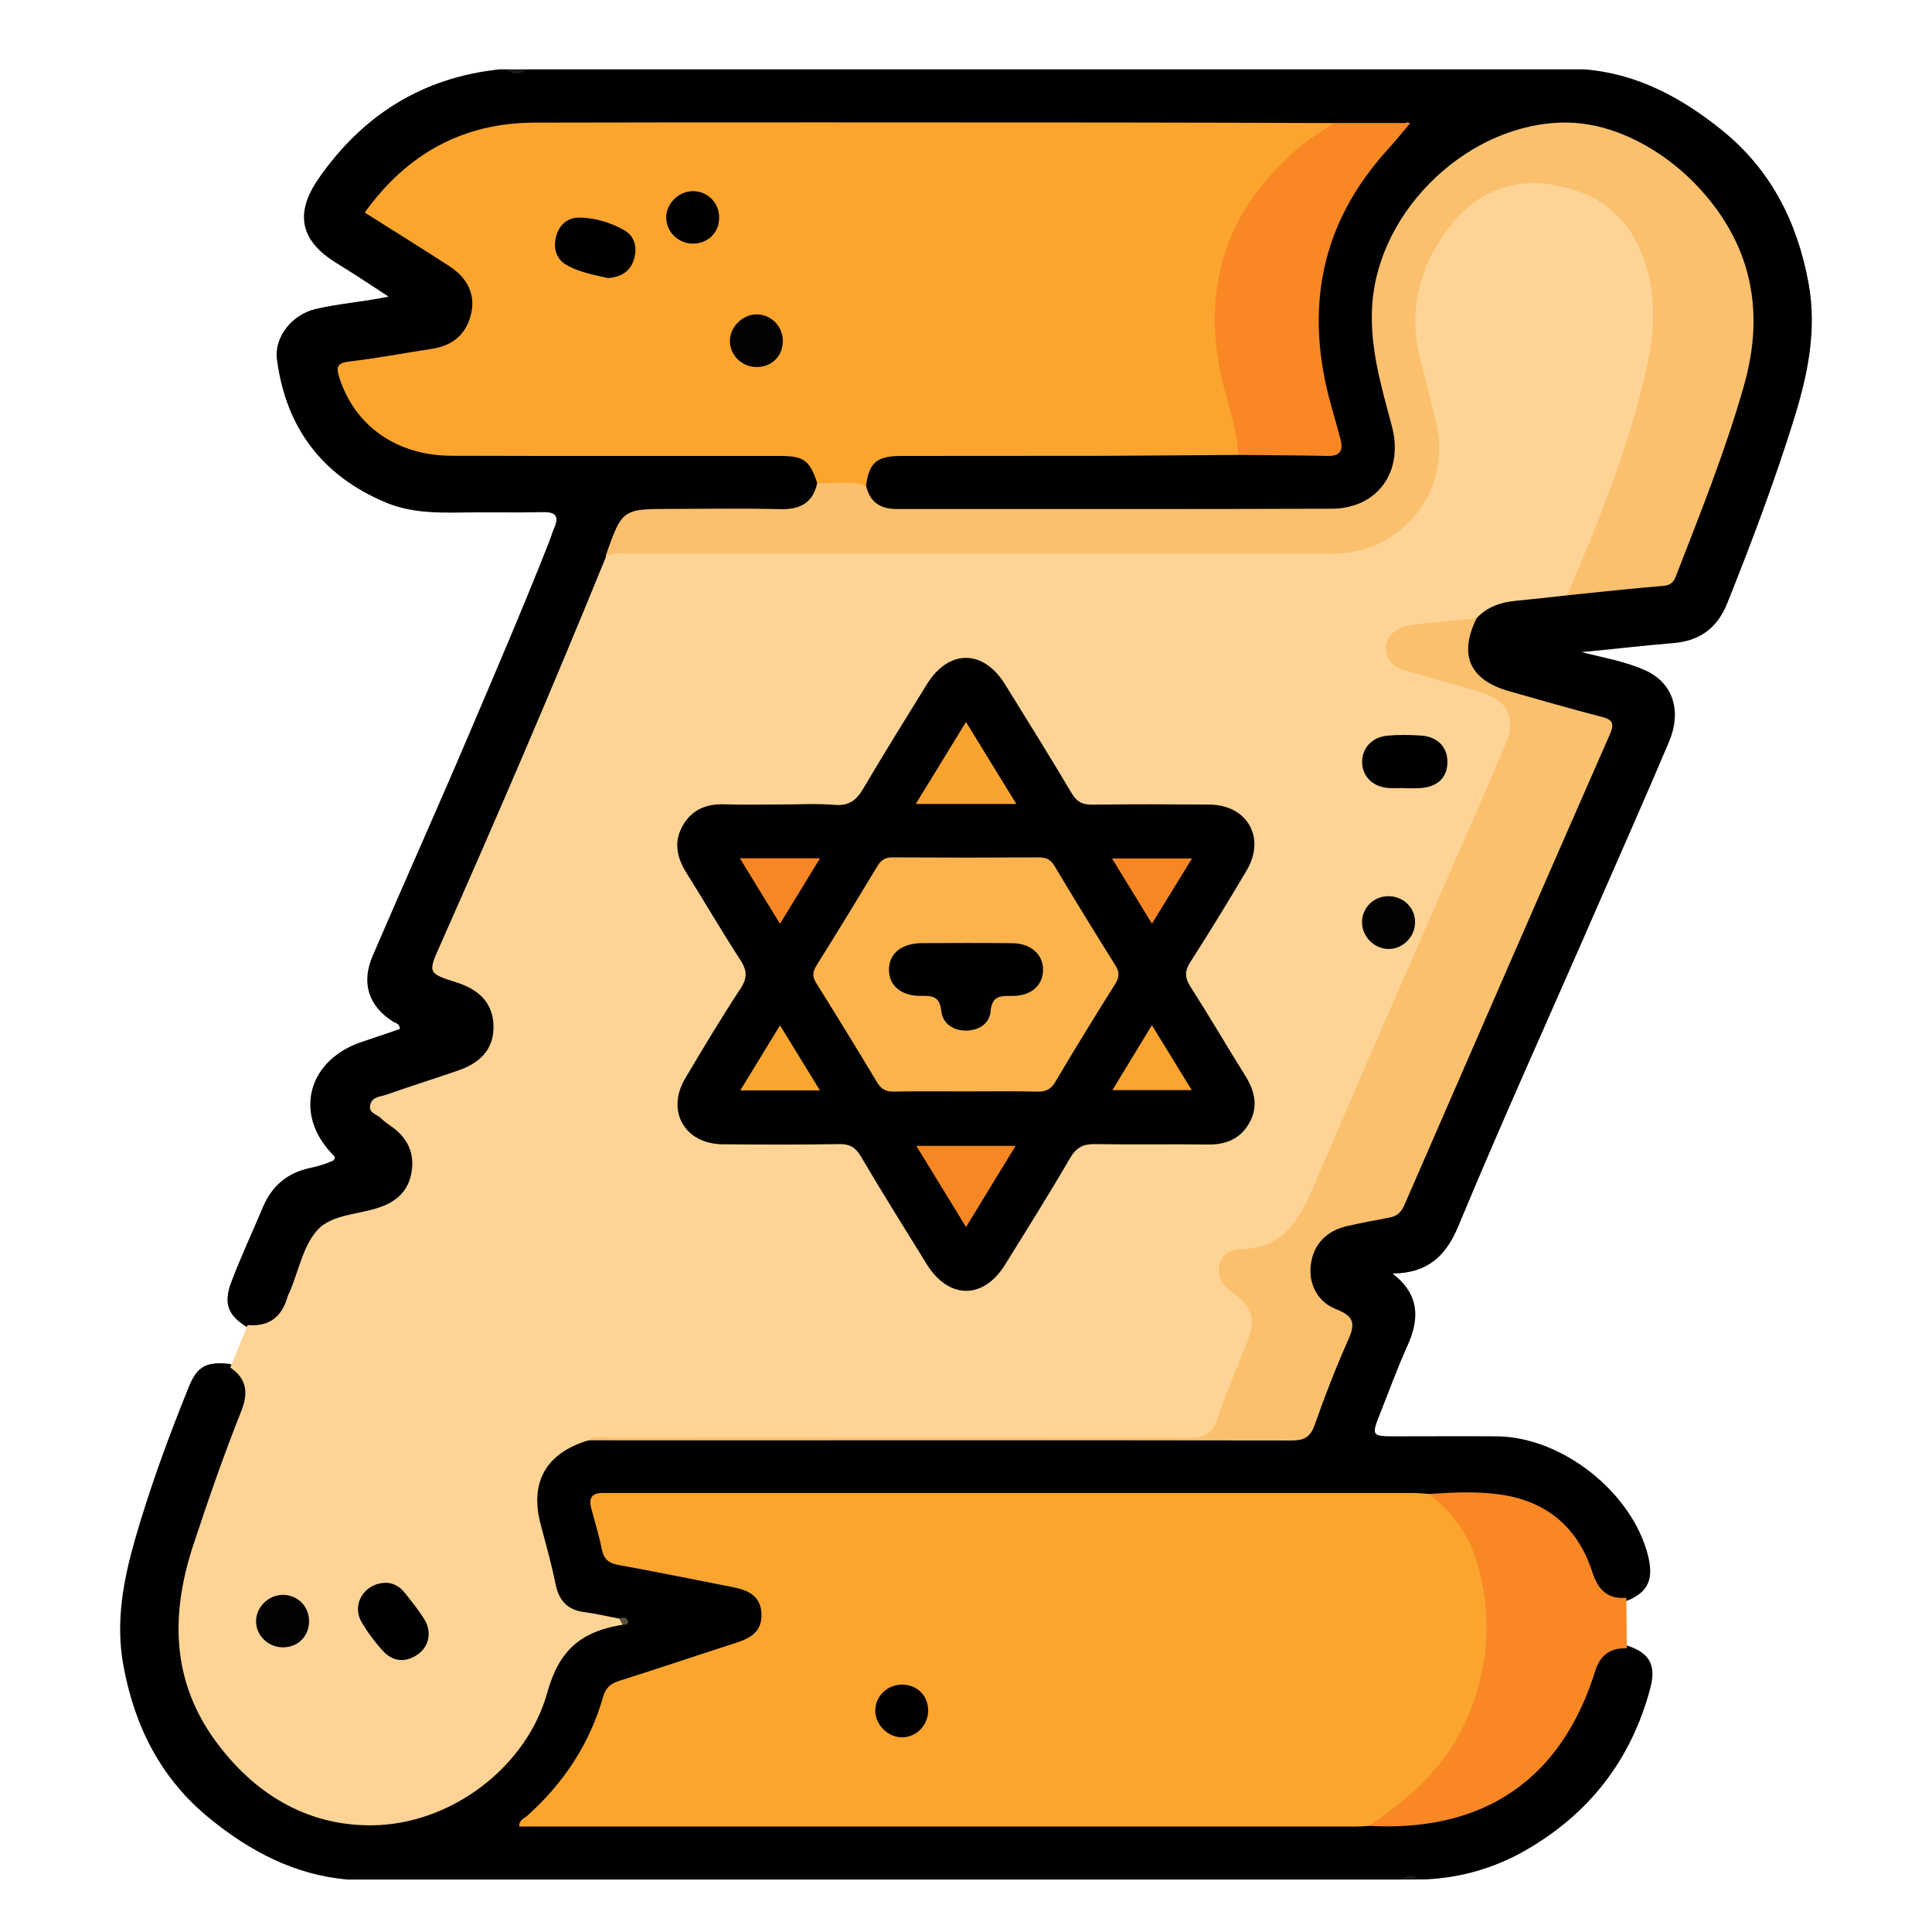 <?xml version="1.0" encoding="utf-8"?>
<!-- Generator: Adobe Illustrator 16.0.0, SVG Export Plug-In . SVG Version: 6.00 Build 0)  -->
<!DOCTYPE svg PUBLIC "-//W3C//DTD SVG 1.1//EN" "http://www.w3.org/Graphics/SVG/1.1/DTD/svg11.dtd">
<svg version="1.1" id="Layer_1" xmlns="http://www.w3.org/2000/svg" xmlns:xlink="http://www.w3.org/1999/xlink" x="0px" y="0px"
	 width="32px" height="32px" viewBox="0 0 32 32" enable-background="new 0 0 32 32" xml:space="preserve">
<g>
	<path fill-rule="evenodd" clip-rule="evenodd" d="M23.204,31.131c-5.818,0-11.635,0-17.452,0c-0.875-0.078-1.613-0.469-2.279-1.012
		c-0.806-0.655-1.245-1.521-1.43-2.537c-0.132-0.724,0.001-1.415,0.198-2.101c0.246-0.853,0.553-1.685,0.884-2.505
		c0.14-0.351,0.297-0.429,0.685-0.385c0.314,0.188,0.393,0.407,0.257,0.794c-0.132,0.378-0.284,0.747-0.418,1.122
		c-0.234,0.651-0.47,1.303-0.579,1.992c-0.196,1.237,0.434,2.559,1.528,3.172c0.246,0.14,0.498,0.27,0.768,0.358
		c1.032,0.344,1.901-0.029,2.687-0.651c0.573-0.454,0.941-1.063,1.086-1.788c0.052-0.266,0.197-0.438,0.445-0.533
		c0.201-0.076,0.404-0.144,0.61-0.187c0.031-0.017,0.026,0.027,0.016-0.011c-0.001-0.002-0.028,0.003-0.053,0.005
		c-0.051-0.002-0.099-0.016-0.146-0.018c-0.563-0.036-0.897-0.299-0.957-0.891c-0.034-0.338-0.208-0.649-0.219-0.995
		c-0.02-0.647,0.27-1.022,0.903-1.165c2.955-0.013,5.912-0.004,8.867-0.006c0.878,0,1.755-0.013,2.634,0.002
		c0.265,0.004,0.411-0.089,0.502-0.34c0.154-0.431,0.314-0.861,0.498-1.281c0.081-0.187,0.049-0.301-0.136-0.407
		c-0.37-0.212-0.522-0.52-0.464-0.863c0.066-0.378,0.289-0.628,0.736-0.681c0.541-0.066,0.843-0.313,1.057-0.832
		c0.957-2.327,2.013-4.613,3.011-6.923c0.202-0.47,0.204-0.469-0.285-0.608c-0.414-0.116-0.829-0.229-1.238-0.355
		c-0.65-0.199-0.85-0.697-0.527-1.299c0.181-0.214,0.43-0.304,0.691-0.33c0.289-0.03,0.576-0.075,0.867-0.083
		c0.482-0.063,0.97-0.1,1.452-0.162c0.147-0.019,0.256-0.075,0.313-0.222c0.463-1.19,0.983-2.363,1.207-3.631
		c0.216-1.226-0.436-2.553-1.537-3.169c-0.237-0.134-0.48-0.26-0.741-0.345c-1.025-0.333-1.914-0.021-2.688,0.638
		c-1.054,0.898-1.352,2.054-1.024,3.386c0.066,0.265,0.158,0.523,0.209,0.792c0.162,0.853-0.299,1.415-1.165,1.416
		c-2.332,0.002-4.663,0.002-6.995,0c-0.49,0-0.614-0.091-0.695-0.484c0.054-0.357,0.192-0.503,0.529-0.554
		c0.068-0.01,0.136-0.014,0.204-0.014c1.81,0,3.622-0.009,5.432,0.004c0.429,0.009,0.856,0.005,1.285,0.004
		c0.39,0,0.422-0.041,0.313-0.429c-0.168-0.592-0.3-1.187-0.278-1.81c0.04-1.205,0.512-2.202,1.394-3.013
		c0.049-0.045,0.114-0.075,0.141-0.145c0.032-0.016-0.032-0.042-0.005-0.015c-0.4,0.162-0.819,0.032-1.229,0.074
		c-4.43,0.007-8.859-0.005-13.288,0.009C7.838,2.123,7.039,2.502,6.407,3.211c-0.242,0.271-0.236,0.288,0.06,0.479
		c0.312,0.2,0.633,0.386,0.94,0.593c0.213,0.144,0.405,0.311,0.461,0.581c0.098,0.473-0.163,0.879-0.645,0.985
		c-0.4,0.088-0.809,0.127-1.213,0.198c-0.309,0.054-0.351,0.129-0.205,0.41c0.328,0.634,0.841,0.986,1.568,0.987
		c1.747,0.002,3.493,0,5.24,0.001c0.136,0,0.273-0.005,0.408,0.014c0.335,0.048,0.485,0.191,0.566,0.534
		c-0.08,0.382-0.207,0.496-0.593,0.5c-0.711,0.008-1.423,0.001-2.133,0.003c-0.458,0.001-0.458,0.001-0.635,0.436
		c-0.036,0.09-0.077,0.18-0.115,0.269c-0.64,1.655-1.36,3.277-2.061,4.906c-0.242,0.564-0.499,1.123-0.734,1.69
		c-0.116,0.279-0.11,0.286,0.19,0.381c0.505,0.16,0.714,0.407,0.722,0.833c0.006,0.329-0.142,0.563-0.43,0.702
		c-0.343,0.168-0.707,0.278-1.072,0.384c-0.075,0.023-0.15,0.043-0.223,0.072c-0.289,0.112-0.297,0.155-0.063,0.354
		c0.233,0.199,0.445,0.403,0.443,0.751c-0.001,0.354-0.152,0.596-0.468,0.74c-0.24,0.108-0.491,0.193-0.748,0.248
		c-0.256,0.054-0.41,0.195-0.5,0.436c-0.113,0.301-0.242,0.598-0.372,0.891c-0.148,0.337-0.327,0.433-0.69,0.401
		c-0.331-0.197-0.409-0.401-0.274-0.756c0.159-0.42,0.35-0.827,0.524-1.241c0.147-0.348,0.401-0.566,0.774-0.646
		c0.142-0.03,0.281-0.074,0.398-0.128c0.023-0.038,0.024-0.057,0.009-0.071c-0.672-0.656-0.464-1.566,0.43-1.882
		c0.22-0.077,0.442-0.146,0.658-0.224c-0.005-0.093-0.076-0.095-0.121-0.125c-0.404-0.261-0.522-0.639-0.33-1.087
		c0.524-1.218,1.067-2.428,1.587-3.649c0.451-1.059,0.905-2.116,1.328-3.188c0.033-0.082,0.056-0.167,0.091-0.247
		c0.083-0.19,0.031-0.267-0.181-0.263C8.542,8.493,8.083,8.481,7.625,8.489c-0.422,0.007-0.84,0-1.237-0.167
		C5.333,7.879,4.736,7.083,4.587,5.955C4.538,5.583,4.835,5.212,5.223,5.119c0.386-0.092,0.784-0.117,1.213-0.206
		C6.128,4.71,5.854,4.53,5.574,4.358C4.975,3.99,4.874,3.54,5.275,2.96C6.002,1.912,6.989,1.286,8.27,1.149c0.04,0,0.079,0,0.118,0
		c0.117,0.048,0.234,0.048,0.352,0c5.836,0,11.673,0,17.509,0c0.869,0.072,1.598,0.466,2.261,0.998
		c0.813,0.652,1.256,1.518,1.444,2.535C30.1,5.469,29.94,6.217,29.71,6.956c-0.32,1.025-0.698,2.028-1.097,3.026
		c-0.168,0.423-0.458,0.634-0.901,0.67c-0.515,0.042-1.026,0.104-1.517,0.149c0.338,0.087,0.709,0.148,1.051,0.3
		c0.465,0.206,0.615,0.673,0.397,1.188c-0.384,0.908-0.784,1.808-1.178,2.71c-0.771,1.771-1.571,3.53-2.312,5.314
		c-0.202,0.486-0.504,0.776-1.087,0.781c0.453,0.352,0.448,0.755,0.241,1.207c-0.161,0.354-0.293,0.724-0.438,1.086
		c-0.16,0.401-0.158,0.403,0.262,0.403c0.556,0,1.111-0.004,1.667,0c1.081,0.013,2.238,0.932,2.499,1.978
		c0.099,0.393-0.004,0.608-0.349,0.746c-0.398-0.006-0.505-0.08-0.65-0.451c-0.342-0.872-0.87-1.237-1.801-1.235
		c-0.292,0-0.584-0.008-0.875,0.007c-4.408,0.004-8.816,0.002-13.225,0.002c-0.542,0-0.525-0.002-0.413,0.516
		c0.072,0.335,0.229,0.503,0.574,0.545c0.483,0.06,0.958,0.172,1.437,0.27c0.124,0.025,0.247,0.053,0.365,0.104
		c0.198,0.084,0.303,0.235,0.318,0.451c0.013,0.217-0.085,0.374-0.267,0.484c-0.093,0.055-0.197,0.082-0.299,0.116
		c-0.558,0.176-1.112,0.365-1.667,0.552c-0.16,0.053-0.316,0.114-0.375,0.293c-0.247,0.755-0.668,1.4-1.301,1.992
		c4.661,0.006,9.25-0.005,13.837,0.004c0.729,0.049,1.441-0.02,2.094-0.384c0.819-0.456,1.366-1.135,1.628-2.043
		c0.111-0.391,0.228-0.474,0.616-0.484c0.374,0.121,0.494,0.318,0.389,0.713c-0.317,1.188-1.016,2.086-2.087,2.694
		c-0.509,0.287-1.053,0.441-1.634,0.469c-0.039,0-0.079,0-0.118,0C23.397,31.085,23.3,31.085,23.204,31.131z"/>
	<path fill-rule="evenodd" clip-rule="evenodd" fill="#1B1B1B" d="M8.739,1.149c-0.118,0.082-0.234,0.104-0.352,0
		C8.505,1.149,8.622,1.149,8.739,1.149z"/>
	<path fill-rule="evenodd" clip-rule="evenodd" fill="#191919" d="M23.204,31.131c0.096-0.08,0.193-0.093,0.291,0
		C23.397,31.131,23.3,31.131,23.204,31.131z"/>
	<path fill-rule="evenodd" clip-rule="evenodd" fill="#FED496" d="M3.814,22.651c0.096-0.233,0.191-0.469,0.287-0.704
		c0.357,0.032,0.569-0.136,0.663-0.473c0.008-0.028,0.025-0.054,0.036-0.079c0.148-0.35,0.222-0.768,0.464-1.029
		c0.236-0.254,0.678-0.248,1.024-0.369c0.276-0.095,0.472-0.267,0.526-0.568c0.056-0.308-0.048-0.554-0.293-0.744
		c-0.069-0.054-0.147-0.098-0.208-0.161c-0.066-0.07-0.216-0.083-0.18-0.228c0.032-0.131,0.161-0.129,0.256-0.161
		c0.403-0.142,0.811-0.27,1.214-0.409c0.397-0.141,0.584-0.391,0.57-0.749C8.162,16.635,7.96,16.4,7.573,16.276
		c-0.487-0.156-0.489-0.157-0.285-0.616c0.946-2.131,1.868-4.274,2.747-6.434c0.066-0.122,0.184-0.133,0.303-0.137
		c0.186-0.006,0.37-0.002,0.556-0.002c3.675-0.001,7.353-0.002,11.027,0.001c0.613,0.001,1.132-0.185,1.503-0.691
		c0.3-0.406,0.401-0.858,0.285-1.355c-0.117-0.493-0.266-0.979-0.336-1.483c-0.151-1.092,0.64-2.307,1.66-2.549
		c1.045-0.248,2.126,0.451,2.343,1.504c0.124,0.597,0.077,1.188-0.059,1.769c-0.27,1.153-0.724,2.244-1.158,3.34
		c-0.042,0.101-0.092,0.196-0.203,0.238c-0.285,0.031-0.57,0.063-0.857,0.091c-0.245,0.024-0.467,0.1-0.64,0.285
		c-0.258,0.208-0.58,0.121-0.869,0.182c-0.205,0.043-0.474-0.01-0.506,0.28c-0.037,0.314,0.25,0.325,0.456,0.388
		c0.316,0.099,0.639,0.176,0.954,0.278c0.556,0.18,0.722,0.524,0.49,1.063c-0.641,1.497-1.296,2.987-1.956,4.475
		c-0.462,1.044-0.918,2.09-1.365,3.14c-0.154,0.365-0.39,0.597-0.789,0.651c-0.115,0.015-0.23,0.045-0.34,0.085
		c-0.272,0.1-0.316,0.308-0.113,0.518c0.048,0.049,0.106,0.085,0.156,0.132c0.206,0.201,0.291,0.438,0.188,0.717
		c-0.181,0.496-0.394,0.978-0.573,1.473c-0.074,0.205-0.229,0.227-0.421,0.227c-3.238-0.004-6.476-0.004-9.713-0.002
		c-0.107,0-0.214-0.017-0.319,0.015c-0.695,0.208-0.968,0.694-0.785,1.386c0.087,0.328,0.18,0.657,0.247,0.99
		c0.056,0.276,0.196,0.431,0.479,0.467c0.193,0.025,0.383,0.072,0.574,0.106c0.039,0.023,0.1,0.034,0.057,0.104
		c-0.019,0.002-0.038,0.007-0.057,0.009c-0.632,0.114-0.996,0.416-1.186,1.104c-0.347,1.256-1.611,2.197-2.909,2.208
		c-1.088,0.009-1.961-0.532-2.598-1.408c-0.726-1.002-0.733-2.097-0.36-3.233c0.248-0.749,0.505-1.494,0.798-2.226
		C4.116,23.069,4.086,22.834,3.814,22.651z"/>
	<path fill-rule="evenodd" clip-rule="evenodd" fill="#FBA52F" d="M22.677,30.242c-0.068,0.005-0.137,0.011-0.205,0.011
		c-4.564,0-9.13,0-13.694,0c-0.059,0-0.115,0-0.177,0c-0.009-0.11,0.082-0.134,0.132-0.178c0.603-0.541,1.033-1.19,1.256-1.969
		c0.042-0.151,0.121-0.219,0.267-0.266c0.649-0.204,1.294-0.424,1.942-0.632c0.244-0.079,0.43-0.195,0.414-0.486
		c-0.015-0.293-0.225-0.384-0.47-0.433c-0.63-0.123-1.26-0.253-1.893-0.367c-0.172-0.029-0.25-0.102-0.283-0.27
		c-0.045-0.229-0.117-0.452-0.175-0.679c-0.041-0.157,0.013-0.246,0.186-0.244c0.049,0,0.098,0,0.146,0c4.429,0,8.857,0,13.286,0
		c0.087,0,0.174,0.011,0.261,0.015c0.475,0.185,0.7,0.599,0.831,1.029c0.422,1.4,0.174,2.675-0.85,3.755
		C23.371,29.824,23.095,30.134,22.677,30.242z"/>
	<path fill-rule="evenodd" clip-rule="evenodd" fill="#FBA52F" d="M20.51,7.535c-0.771,0.005-1.541,0.013-2.311,0.015
		c-1.093,0.003-2.186-0.001-3.278,0.002c-0.403,0.001-0.528,0.114-0.576,0.496c-0.275,0.047-0.547,0.097-0.81-0.049
		c-0.124-0.373-0.219-0.446-0.612-0.447c-1.815-0.002-3.63,0.003-5.445-0.003c-0.91-0.003-1.6-0.497-1.855-1.287
		C5.564,6.08,5.577,6.012,5.789,5.987c0.455-0.052,0.905-0.14,1.358-0.208C7.48,5.73,7.707,5.555,7.795,5.23
		C7.885,4.9,7.76,4.614,7.439,4.406c-0.457-0.297-0.92-0.583-1.398-0.885c0.7-0.976,1.629-1.487,2.815-1.49
		c3.19-0.007,6.382-0.003,9.573-0.002c1.221,0,2.439,0.006,3.659,0.009c-0.002,0.135-0.122,0.166-0.206,0.222
		c-1.048,0.705-1.594,1.698-1.698,2.945c-0.026,0.323,0.04,0.639,0.109,0.952c0.073,0.332,0.164,0.66,0.244,0.991
		C20.568,7.278,20.615,7.413,20.51,7.535z"/>
	<path fill-rule="evenodd" clip-rule="evenodd" fill="#FBC06D" d="M13.536,7.999c0.269,0.025,0.544-0.048,0.81,0.05
		c0.062,0.271,0.238,0.382,0.508,0.382c2.4-0.002,4.801,0.004,7.201-0.005c0.763-0.003,1.197-0.613,1-1.363
		c-0.177-0.668-0.378-1.327-0.325-2.037c0.118-1.586,1.632-3.005,3.217-2.996c1.259,0.008,2.632,1.145,2.989,2.468
		c0.174,0.642,0.125,1.273-0.055,1.904c-0.305,1.07-0.718,2.099-1.12,3.134c-0.037,0.095-0.081,0.157-0.204,0.167
		c-0.534,0.044-1.066,0.103-1.601,0.157c0.529-1.233,1.033-2.48,1.323-3.793c0.118-0.533,0.149-1.097-0.009-1.646
		c-0.244-0.84-0.846-1.284-1.67-1.375c-0.704-0.077-1.283,0.243-1.687,0.839c-0.429,0.635-0.586,1.323-0.385,2.078
		c0.093,0.347,0.176,0.696,0.26,1.046c0.266,1.114-0.56,2.16-1.709,2.161c-3.882,0.002-7.764,0.001-11.645,0.001
		c-0.134,0-0.274-0.024-0.4,0.054c0-0.01-0.002-0.02,0.001-0.029c0.272-0.767,0.272-0.767,1.098-0.767
		c0.595,0,1.19-0.011,1.784,0.004C13.246,8.442,13.465,8.336,13.536,7.999z"/>
	<path fill-rule="evenodd" clip-rule="evenodd" fill="#FBC06D" d="M9.739,23.856c0.113-0.087,0.244-0.044,0.367-0.044
		c3.2-0.005,6.4-0.007,9.601,0.004c0.247,0,0.369-0.076,0.449-0.304c0.151-0.431,0.327-0.853,0.497-1.279
		c0.153-0.386,0.101-0.579-0.235-0.825c-0.141-0.102-0.252-0.219-0.228-0.405c0.025-0.205,0.155-0.312,0.357-0.313
		c0.789-0.013,1.019-0.597,1.274-1.192c0.921-2.147,1.863-4.283,2.795-6.424c0.114-0.259,0.226-0.518,0.332-0.777
		c0.152-0.364,0.04-0.668-0.333-0.799c-0.384-0.136-0.782-0.225-1.173-0.345c-0.173-0.052-0.377-0.074-0.459-0.273
		c-0.109-0.265,0.092-0.505,0.434-0.536c0.347-0.032,0.693-0.071,1.041-0.106c-0.303,0.615-0.116,1.028,0.55,1.214
		c0.506,0.142,1.011,0.291,1.521,0.421c0.196,0.05,0.209,0.124,0.132,0.298c-1.138,2.594-2.271,5.191-3.4,7.788
		c-0.053,0.121-0.124,0.187-0.249,0.208c-0.231,0.043-0.46,0.087-0.688,0.138c-0.36,0.079-0.574,0.311-0.614,0.653
		c-0.035,0.306,0.108,0.607,0.427,0.729c0.293,0.114,0.313,0.243,0.193,0.507c-0.206,0.462-0.389,0.936-0.557,1.413
		c-0.072,0.201-0.178,0.252-0.382,0.252c-3.708-0.006-7.417-0.002-11.125-0.002C10.089,23.854,9.915,23.856,9.739,23.856z"/>
	<path fill-rule="evenodd" clip-rule="evenodd" fill="#F88724" d="M22.677,30.242c0.63-0.433,1.204-0.921,1.549-1.625
		c0.433-0.885,0.51-1.803,0.236-2.745c-0.134-0.46-0.417-0.827-0.792-1.127c0.389-0.027,0.781-0.046,1.165,0.007
		c0.773,0.104,1.298,0.541,1.538,1.285c0.094,0.289,0.248,0.454,0.564,0.427c0.002,0.28,0.005,0.558,0.008,0.836
		c-0.267-0.006-0.438,0.106-0.521,0.371C25.864,29.47,24.584,30.347,22.677,30.242z"/>
	<path fill-rule="evenodd" clip-rule="evenodd" fill="#F88724" d="M20.51,7.535c-0.021-0.489-0.216-0.941-0.306-1.417
		c-0.281-1.474,0.158-2.686,1.294-3.659c0.187-0.159,0.392-0.284,0.59-0.422c0.436,0,0.872,0,1.271,0
		c-0.114,0.134-0.237,0.289-0.371,0.436c-1.132,1.242-1.386,2.676-0.934,4.265c0.051,0.178,0.1,0.356,0.148,0.534
		c0.048,0.178,0.006,0.283-0.204,0.28C21.502,7.542,21.006,7.54,20.51,7.535z"/>
	<path fill-rule="evenodd" clip-rule="evenodd" fill="#5F5038" d="M10.311,26.909c-0.019-0.036-0.038-0.067-0.057-0.104
		c0.055-0.013,0.123-0.025,0.144,0.038C10.42,26.909,10.36,26.914,10.311,26.909z"/>
	<path fill-rule="evenodd" clip-rule="evenodd" d="M12.917,13.325c0.302,0,0.607-0.019,0.907,0.006
		c0.244,0.021,0.365-0.083,0.479-0.277c0.341-0.579,0.696-1.15,1.05-1.722c0.362-0.583,0.933-0.581,1.296,0.006
		c0.369,0.596,0.74,1.191,1.098,1.795c0.086,0.146,0.18,0.197,0.347,0.195c0.645-0.01,1.288-0.006,1.932-0.002
		c0.632,0.003,0.943,0.546,0.624,1.089c-0.303,0.511-0.612,1.018-0.934,1.519c-0.1,0.156-0.091,0.266,0.007,0.417
		c0.31,0.485,0.6,0.981,0.904,1.469c0.162,0.259,0.218,0.521,0.057,0.795c-0.155,0.261-0.398,0.349-0.696,0.342
		c-0.614-0.009-1.229,0.004-1.844-0.007c-0.196-0.004-0.313,0.049-0.418,0.228c-0.348,0.599-0.716,1.184-1.08,1.771
		c-0.36,0.579-0.934,0.575-1.297-0.011c-0.369-0.596-0.74-1.19-1.097-1.795c-0.088-0.146-0.184-0.195-0.35-0.193
		c-0.643,0.011-1.287,0.009-1.931,0.003c-0.63-0.005-0.942-0.55-0.622-1.091c0.298-0.503,0.598-1.004,0.919-1.492
		c0.115-0.176,0.104-0.3-0.005-0.469c-0.308-0.474-0.592-0.963-0.892-1.441c-0.162-0.259-0.219-0.521-0.056-0.797
		c0.155-0.262,0.396-0.352,0.694-0.341C12.312,13.333,12.615,13.325,12.917,13.325z"/>
	<path fill-rule="evenodd" clip-rule="evenodd" fill="#010101" d="M23.257,13.053c-0.088,0-0.176,0.005-0.265-0.001
		c-0.255-0.021-0.427-0.192-0.431-0.425c-0.004-0.232,0.161-0.418,0.417-0.442c0.184-0.017,0.371-0.015,0.556-0.002
		c0.28,0.018,0.443,0.192,0.44,0.444c-0.004,0.255-0.165,0.409-0.455,0.427c-0.088,0.005-0.176,0.001-0.263,0.001
		C23.257,13.054,23.257,13.054,23.257,13.053z"/>
	<path fill-rule="evenodd" clip-rule="evenodd" fill="#010101" d="M6.395,26.216c0.099,0,0.214,0.051,0.298,0.152
		c0.116,0.145,0.233,0.289,0.332,0.446c0.135,0.214,0.083,0.462-0.113,0.594c-0.21,0.14-0.414,0.11-0.578-0.072
		c-0.13-0.145-0.249-0.304-0.346-0.471C5.82,26.574,6.029,26.22,6.395,26.216z"/>
	<path fill-rule="evenodd" clip-rule="evenodd" fill="#020201" d="M23.438,15.273c0.001,0.243-0.202,0.448-0.442,0.445
		c-0.239-0.002-0.441-0.211-0.437-0.452c0.006-0.233,0.191-0.417,0.429-0.422C23.238,14.84,23.438,15.028,23.438,15.273z"/>
	<path fill-rule="evenodd" clip-rule="evenodd" fill="#020201" d="M4.69,27.285c-0.245,0.002-0.45-0.193-0.449-0.433
		c0.001-0.238,0.21-0.439,0.452-0.436c0.237,0.005,0.42,0.185,0.426,0.423C5.125,27.094,4.943,27.283,4.69,27.285z"/>
	<path fill-rule="evenodd" clip-rule="evenodd" fill="#020100" d="M15.373,28.326c0.004,0.249-0.198,0.454-0.44,0.45
		c-0.229-0.004-0.432-0.208-0.436-0.433c-0.004-0.246,0.198-0.443,0.45-0.441C15.192,27.906,15.37,28.083,15.373,28.326z"/>
	<path fill-rule="evenodd" clip-rule="evenodd" fill="#010100" d="M10.075,4.607c-0.223-0.052-0.466-0.092-0.679-0.21
		C9.212,4.295,9.16,4.114,9.211,3.917c0.052-0.199,0.193-0.32,0.403-0.313c0.253,0.008,0.5,0.082,0.72,0.205
		c0.178,0.101,0.226,0.286,0.167,0.484C10.441,4.496,10.291,4.585,10.075,4.607z"/>
	<path fill-rule="evenodd" clip-rule="evenodd" fill="#030201" d="M12.966,5.649c-0.001,0.254-0.188,0.435-0.443,0.43
		C12.29,6.076,12.098,5.89,12.089,5.66c-0.007-0.234,0.201-0.45,0.438-0.453C12.769,5.204,12.967,5.402,12.966,5.649z"/>
	<path fill-rule="evenodd" clip-rule="evenodd" fill="#020100" d="M11.475,3.166c0.238-0.001,0.429,0.183,0.436,0.421
		c0.009,0.256-0.175,0.447-0.433,0.448c-0.237,0-0.434-0.184-0.443-0.416C11.024,3.382,11.234,3.167,11.475,3.166z"/>
	<path fill-rule="evenodd" clip-rule="evenodd" fill="#FBB34D" d="M16.005,18.077c-0.399,0-0.799-0.004-1.199,0.003
		c-0.131,0.002-0.21-0.036-0.279-0.153c-0.33-0.552-0.667-1.099-1.007-1.643c-0.068-0.107-0.063-0.183,0.002-0.29
		c0.341-0.545,0.676-1.093,1.007-1.643c0.062-0.102,0.126-0.151,0.251-0.15c0.809,0.005,1.619,0.005,2.427,0
		c0.121,0,0.194,0.033,0.258,0.14c0.33,0.552,0.665,1.1,1.007,1.644c0.074,0.118,0.07,0.2-0.002,0.315
		c-0.337,0.535-0.668,1.074-0.991,1.62c-0.076,0.129-0.163,0.165-0.304,0.161C16.786,18.071,16.396,18.077,16.005,18.077z"/>
	<path fill-rule="evenodd" clip-rule="evenodd" fill="#F9A42F" d="M16.834,13.316c-0.572,0-1.093,0-1.666,0
		c0.279-0.455,0.543-0.887,0.832-1.358C16.284,12.421,16.545,12.848,16.834,13.316z"/>
	<path fill-rule="evenodd" clip-rule="evenodd" fill="#F78724" d="M16.001,20.324c-0.29-0.473-0.547-0.894-0.824-1.345
		c0.553,0,1.078,0,1.644,0C16.553,19.418,16.29,19.852,16.001,20.324z"/>
	<path fill-rule="evenodd" clip-rule="evenodd" fill="#F78724" d="M12.255,14.216c0.456,0,0.869,0,1.327,0
		c-0.223,0.366-0.432,0.708-0.663,1.085C12.692,14.929,12.482,14.586,12.255,14.216z"/>
	<path fill-rule="evenodd" clip-rule="evenodd" fill="#F78724" d="M19.743,14.219c-0.227,0.369-0.433,0.705-0.663,1.08
		c-0.228-0.372-0.436-0.712-0.661-1.08C18.87,14.219,19.283,14.219,19.743,14.219z"/>
	<path fill-rule="evenodd" clip-rule="evenodd" fill="#FAA52F" d="M12.261,18.061c0.221-0.362,0.428-0.7,0.659-1.078
		c0.227,0.369,0.435,0.709,0.661,1.078C13.133,18.061,12.721,18.061,12.261,18.061z"/>
	<path fill-rule="evenodd" clip-rule="evenodd" fill="#FAA52F" d="M19.079,16.98c0.229,0.371,0.436,0.709,0.66,1.076
		c-0.445,0-0.862,0-1.314,0C18.641,17.702,18.845,17.367,19.079,16.98z"/>
	<path fill-rule="evenodd" clip-rule="evenodd" fill="#010000" d="M17.276,16.068c-0.004,0.259-0.201,0.432-0.521,0.428
		c-0.189-0.002-0.327,0-0.348,0.256c-0.017,0.203-0.194,0.313-0.397,0.318c-0.218,0.002-0.396-0.11-0.42-0.329
		c-0.024-0.23-0.138-0.25-0.326-0.246c-0.338,0.006-0.544-0.172-0.54-0.438c0.003-0.266,0.21-0.434,0.549-0.436
		c0.498-0.002,0.995-0.004,1.492,0.001C17.077,15.625,17.28,15.81,17.276,16.068z"/>
</g>
</svg>
